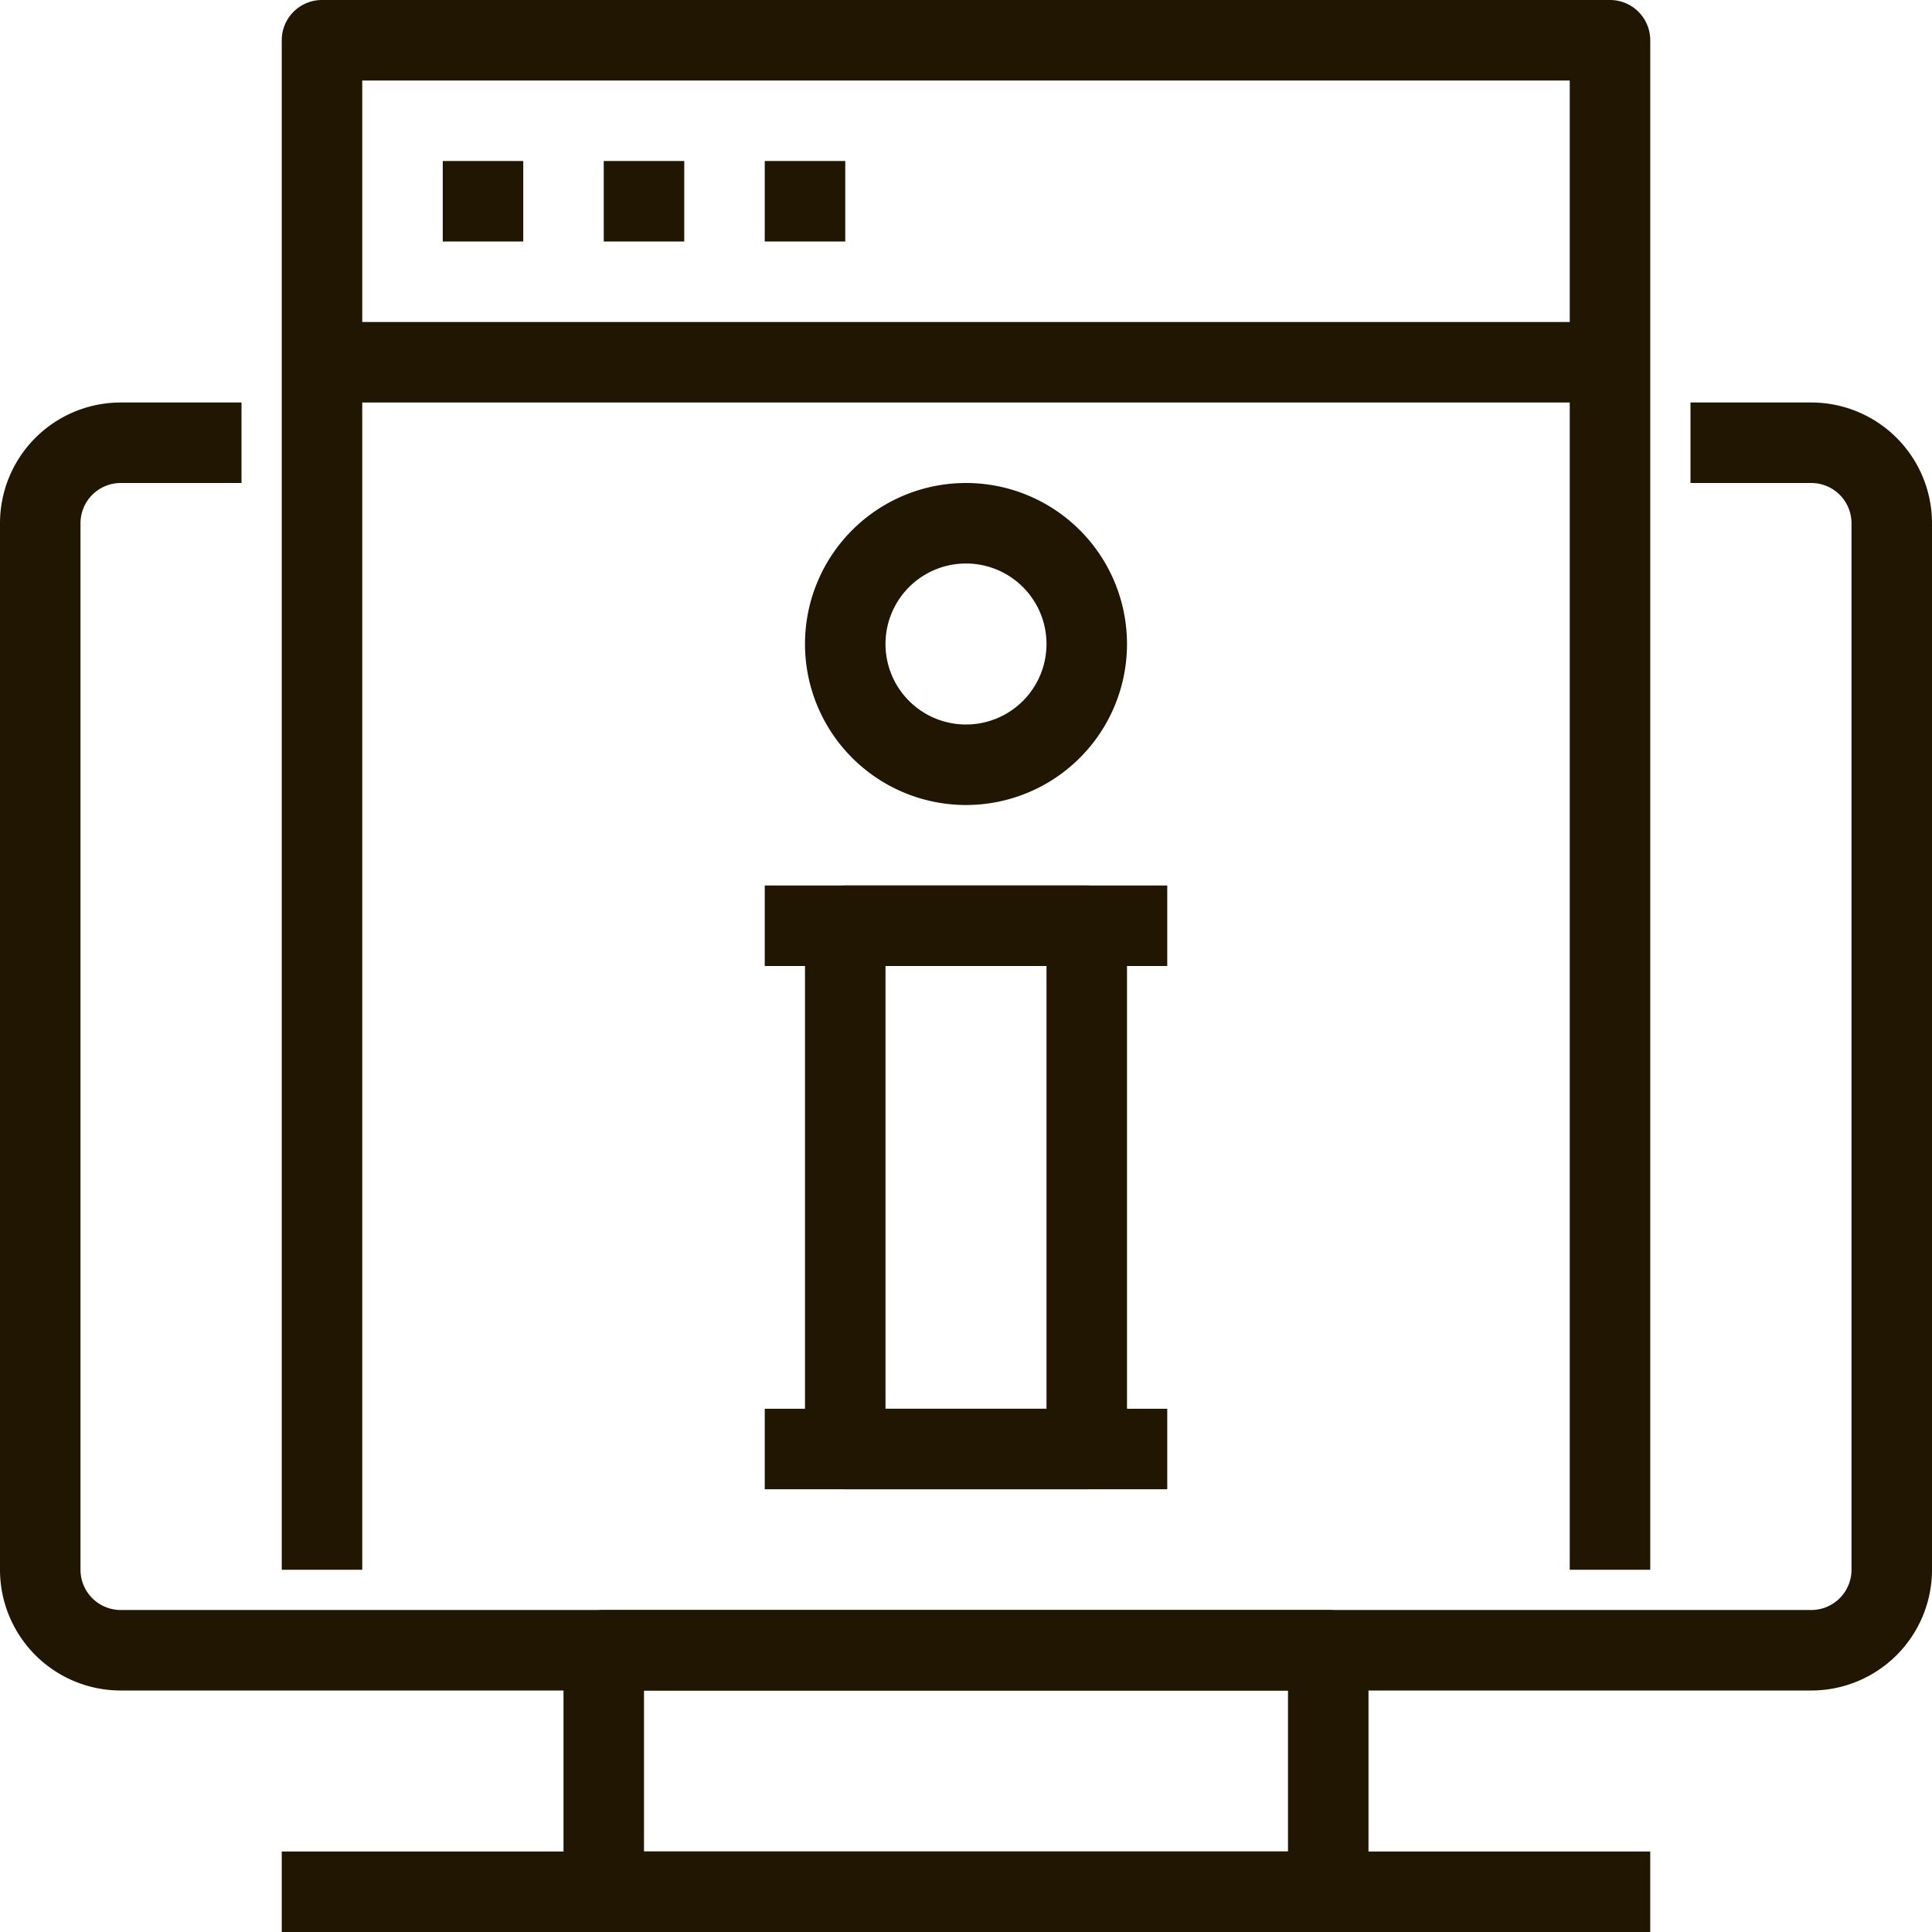 <svg xmlns="http://www.w3.org/2000/svg" viewBox="0 0 48 48"><defs><style>.cls-1{fill:#201602;}</style></defs><title>Asset 48ldpi</title><g id="Layer_2" data-name="Layer 2"><g id="layer_1-2" data-name="layer 1"><path class="cls-1" d="M33,48H15a1,1,0,0,1-1-1V41a1,1,0,0,1,1-1H33a1,1,0,0,1,1,1v6A1,1,0,0,1,33,48ZM16,46H32V42H16Z"/><path class="cls-1" d="M45,42H3a3,3,0,0,1-3-3V13a3,3,0,0,1,3-3H6v2H3a1,1,0,0,0-1,1V39a1,1,0,0,0,1,1H45a1,1,0,0,0,1-1V13a1,1,0,0,0-1-1H42V10h3a3,3,0,0,1,3,3V39A3,3,0,0,1,45,42Z"/><path class="cls-1" d="M41,39H39V2H9V39H7V1A1,1,0,0,1,8,0H40a1,1,0,0,1,1,1Z"/><rect class="cls-1" x="7" y="46" width="34" height="2"/><rect class="cls-1" x="8" y="8" width="32" height="2"/><rect class="cls-1" x="11" y="4" width="2" height="2"/><rect class="cls-1" x="15" y="4" width="2" height="2"/><rect class="cls-1" x="19" y="4" width="2" height="2"/><path class="cls-1" d="M27,37H21a1,1,0,0,1-1-1V23a1,1,0,0,1,1-1h6a1,1,0,0,1,1,1V36A1,1,0,0,1,27,37Zm-5-2h4V24H22Z"/><path class="cls-1" d="M24,20a4,4,0,1,1,4-4A4,4,0,0,1,24,20Zm0-6a2,2,0,1,0,2,2A2,2,0,0,0,24,14Z"/><rect class="cls-1" x="19" y="22" width="10" height="2"/><rect class="cls-1" x="19" y="35" width="10" height="2"/></g></g></svg>
